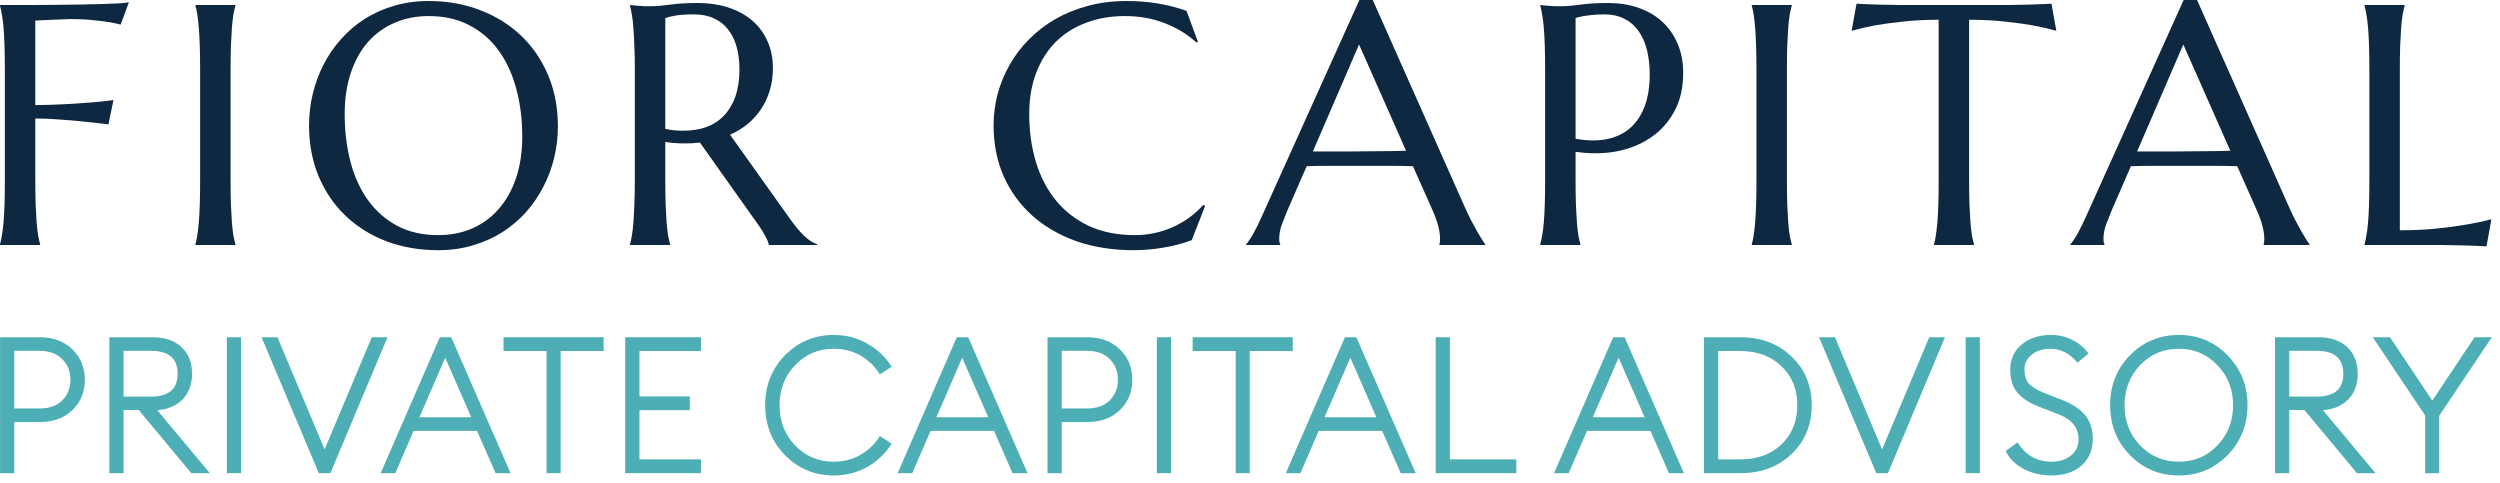 <?xml version="1.0" encoding="UTF-8"?> <svg xmlns="http://www.w3.org/2000/svg" width="300" height="58" viewBox="0 0 300 58" fill="none"><path d="M4.237 21.548C4.237 22.686 4.251 23.684 4.278 24.541C4.318 25.384 4.358 26.114 4.398 26.73C4.452 27.346 4.512 27.861 4.579 28.276C4.659 28.691 4.739 29.039 4.82 29.32V29.401H0V29.32C0.08 29.039 0.154 28.691 0.221 28.276C0.301 27.861 0.368 27.346 0.422 26.73C0.475 26.114 0.515 25.384 0.542 24.541C0.569 23.684 0.582 22.686 0.582 21.548V8.475C0.582 7.337 0.569 6.346 0.542 5.502C0.515 4.646 0.475 3.909 0.422 3.293C0.368 2.664 0.301 2.142 0.221 1.727C0.154 1.312 0.08 0.964 0 0.683V0.602C1.111 0.602 2.236 0.602 3.374 0.602C4.512 0.589 5.616 0.582 6.687 0.582C7.759 0.569 8.776 0.555 9.74 0.542C10.704 0.515 11.574 0.495 12.351 0.482C13.127 0.455 13.783 0.428 14.319 0.401C14.854 0.361 15.236 0.321 15.464 0.281L14.479 2.952C14.038 2.831 13.522 2.724 12.933 2.631C12.424 2.55 11.802 2.477 11.066 2.41C10.342 2.329 9.506 2.289 8.555 2.289C8.234 2.289 7.832 2.303 7.35 2.329C6.868 2.343 6.393 2.363 5.924 2.39C5.389 2.416 4.827 2.443 4.237 2.47V12.612C5.616 12.598 6.882 12.558 8.033 12.491C9.184 12.424 10.175 12.357 11.005 12.29C11.969 12.21 12.839 12.116 13.616 12.009L13.014 14.921C12.009 14.801 10.992 14.687 9.961 14.58C9.077 14.486 8.127 14.406 7.109 14.339C6.092 14.258 5.134 14.218 4.237 14.218V21.548Z" fill="#0E2841"></path><path d="M23.452 29.32C23.533 29.039 23.606 28.691 23.673 28.276C23.74 27.861 23.8 27.346 23.854 26.73C23.908 26.114 23.948 25.384 23.974 24.541C24.001 23.684 24.015 22.686 24.015 21.548V8.475C24.015 7.337 24.001 6.346 23.974 5.502C23.948 4.646 23.908 3.909 23.854 3.293C23.8 2.664 23.74 2.142 23.673 1.727C23.606 1.312 23.533 0.964 23.452 0.683V0.602H28.252V0.683C28.172 0.964 28.091 1.312 28.011 1.727C27.944 2.142 27.884 2.664 27.83 3.293C27.79 3.909 27.75 4.646 27.71 5.502C27.683 6.346 27.67 7.337 27.67 8.475V21.548C27.67 22.686 27.683 23.684 27.71 24.541C27.75 25.384 27.79 26.114 27.83 26.73C27.884 27.346 27.944 27.861 28.011 28.276C28.091 28.691 28.172 29.039 28.252 29.32V29.401H23.452V29.32Z" fill="#0E2841"></path><path d="M51.444 0.12C53.679 0.12 55.741 0.489 57.629 1.225C59.53 1.948 61.17 2.972 62.549 4.298C63.928 5.61 65.006 7.189 65.782 9.037C66.559 10.885 66.947 12.926 66.947 15.162C66.947 16.434 66.8 17.686 66.505 18.918C66.211 20.149 65.776 21.314 65.2 22.412C64.638 23.51 63.941 24.527 63.111 25.465C62.281 26.388 61.331 27.192 60.26 27.874C59.202 28.544 58.031 29.066 56.745 29.441C55.46 29.829 54.074 30.023 52.588 30.023C50.352 30.023 48.284 29.668 46.383 28.959C44.495 28.236 42.861 27.218 41.483 25.906C40.103 24.594 39.026 23.021 38.249 21.187C37.473 19.339 37.084 17.291 37.084 15.042C37.084 13.77 37.232 12.518 37.526 11.286C37.821 10.055 38.249 8.883 38.812 7.772C39.387 6.661 40.083 5.643 40.9 4.719C41.73 3.782 42.674 2.972 43.732 2.289C44.803 1.606 45.981 1.078 47.266 0.703C48.565 0.314 49.957 0.12 51.444 0.12ZM52.588 28.216C54.074 28.216 55.433 27.948 56.665 27.413C57.897 26.877 58.954 26.101 59.838 25.083C60.735 24.065 61.431 22.827 61.926 21.368C62.422 19.895 62.67 18.228 62.67 16.367C62.67 14.305 62.429 12.398 61.947 10.644C61.478 8.876 60.775 7.35 59.838 6.065C58.901 4.766 57.729 3.755 56.324 3.032C54.931 2.296 53.304 1.928 51.444 1.928C49.957 1.928 48.598 2.196 47.367 2.731C46.135 3.253 45.071 4.016 44.174 5.02C43.29 6.025 42.6 7.256 42.105 8.716C41.61 10.175 41.362 11.835 41.362 13.696C41.362 15.745 41.596 17.659 42.065 19.44C42.533 21.207 43.236 22.74 44.174 24.039C45.111 25.337 46.282 26.361 47.688 27.111C49.094 27.848 50.727 28.216 52.588 28.216Z" fill="#0E2841"></path><path d="M79.836 21.548C79.836 22.686 79.85 23.684 79.876 24.541C79.916 25.384 79.957 26.114 79.997 26.73C80.05 27.346 80.111 27.861 80.178 28.276C80.258 28.691 80.338 29.039 80.419 29.32V29.401H75.599V29.32C75.679 29.039 75.753 28.691 75.82 28.276C75.9 27.861 75.96 27.346 76 26.73C76.054 26.114 76.094 25.384 76.121 24.541C76.161 23.697 76.181 22.7 76.181 21.548V8.475C76.181 7.337 76.161 6.346 76.121 5.502C76.094 4.646 76.054 3.909 76 3.293C75.96 2.678 75.9 2.162 75.82 1.747C75.753 1.319 75.679 0.964 75.599 0.683V0.602L76.442 0.683C76.697 0.709 76.978 0.729 77.286 0.743C77.607 0.743 77.935 0.743 78.27 0.743C78.792 0.743 79.495 0.683 80.378 0.562C81.275 0.428 82.413 0.361 83.792 0.361C85.078 0.361 86.263 0.535 87.347 0.883C88.445 1.232 89.395 1.74 90.199 2.41C91.002 3.079 91.625 3.903 92.066 4.88C92.522 5.844 92.749 6.942 92.749 8.173C92.749 9.137 92.622 10.034 92.368 10.864C92.127 11.681 91.779 12.424 91.323 13.094C90.882 13.763 90.346 14.359 89.717 14.881C89.088 15.39 88.385 15.818 87.608 16.166L94.657 26.067C95.005 26.562 95.326 26.991 95.621 27.352C95.929 27.714 96.217 28.028 96.485 28.296C96.766 28.55 97.034 28.765 97.288 28.939C97.542 29.099 97.803 29.227 98.071 29.32V29.401H92.267C92.227 29.146 92.093 28.812 91.866 28.397C91.651 27.968 91.397 27.546 91.103 27.131L83.993 17.11C83.685 17.137 83.377 17.164 83.07 17.191C82.761 17.204 82.447 17.211 82.126 17.211C81.751 17.211 81.369 17.197 80.981 17.17C80.606 17.144 80.224 17.097 79.836 17.03V21.548ZM79.836 15.463C80.198 15.544 80.566 15.604 80.941 15.644C81.316 15.671 81.677 15.684 82.025 15.684C83.029 15.684 83.946 15.537 84.776 15.242C85.606 14.935 86.309 14.473 86.885 13.857C87.474 13.241 87.929 12.478 88.251 11.567C88.572 10.644 88.733 9.566 88.733 8.334C88.733 7.33 88.619 6.42 88.391 5.603C88.164 4.786 87.822 4.097 87.367 3.534C86.925 2.959 86.363 2.517 85.68 2.209C84.997 1.888 84.201 1.727 83.29 1.727C82.367 1.727 81.63 1.774 81.081 1.868C80.532 1.961 80.117 2.062 79.836 2.169V15.463Z" fill="#0E2841"></path><path d="M143.751 5.02L143.57 5.101C142.526 4.137 141.267 3.367 139.795 2.791C138.335 2.216 136.729 1.928 134.975 1.928C133.288 1.928 131.742 2.196 130.336 2.731C128.93 3.253 127.718 4.016 126.701 5.02C125.697 6.025 124.913 7.256 124.351 8.716C123.789 10.175 123.508 11.835 123.508 13.696C123.508 15.745 123.775 17.659 124.311 19.44C124.847 21.207 125.643 22.74 126.701 24.039C127.758 25.337 129.077 26.361 130.657 27.111C132.25 27.848 134.105 28.216 136.22 28.216C136.983 28.216 137.746 28.136 138.509 27.975C139.272 27.814 140.002 27.58 140.698 27.272C141.408 26.951 142.071 26.569 142.687 26.127C143.316 25.672 143.885 25.157 144.394 24.581L144.614 24.721L143.008 28.818C142.004 29.207 140.892 29.501 139.674 29.702C138.469 29.916 137.251 30.023 136.019 30.023C133.542 30.023 131.273 29.668 129.211 28.959C127.163 28.236 125.395 27.218 123.909 25.906C122.437 24.594 121.285 23.021 120.455 21.187C119.638 19.339 119.23 17.291 119.23 15.042C119.23 13.77 119.391 12.518 119.712 11.286C120.047 10.055 120.529 8.883 121.158 7.772C121.787 6.661 122.564 5.643 123.488 4.719C124.411 3.782 125.462 2.972 126.641 2.289C127.832 1.606 129.137 1.078 130.557 0.703C131.989 0.314 133.536 0.12 135.196 0.12C137.78 0.12 140.176 0.515 142.385 1.305L143.751 5.02Z" fill="#0E2841"></path><path d="M172.726 29.401V29.32C172.753 29.253 172.773 29.153 172.786 29.019C172.8 28.885 172.806 28.765 172.806 28.658C172.806 28.243 172.746 27.787 172.626 27.292C172.518 26.783 172.304 26.154 171.983 25.404L169.553 19.942C168.803 19.915 167.806 19.902 166.561 19.902C165.316 19.902 163.97 19.902 162.524 19.902C161.466 19.902 160.442 19.902 159.451 19.902C158.474 19.902 157.59 19.915 156.801 19.942L154.491 25.244C154.29 25.739 154.076 26.281 153.848 26.87C153.621 27.459 153.507 28.055 153.507 28.658C153.507 28.832 153.52 28.979 153.547 29.099C153.574 29.207 153.601 29.28 153.627 29.32V29.401H149.531V29.32C149.772 29.066 150.073 28.617 150.434 27.975C150.796 27.319 151.191 26.502 151.619 25.525L163.127 -0H164.733L175.638 24.541C175.892 25.116 176.153 25.679 176.421 26.228C176.702 26.763 176.963 27.245 177.204 27.674C177.445 28.102 177.66 28.463 177.847 28.758C178.034 29.053 178.162 29.24 178.229 29.32V29.401H172.726ZM159.712 18.174C160.489 18.174 161.286 18.174 162.102 18.174C162.919 18.161 163.716 18.154 164.492 18.154C165.282 18.141 166.038 18.134 166.761 18.134C167.484 18.121 168.14 18.108 168.73 18.094L163.086 5.342L157.544 18.174H159.712Z" fill="#0E2841"></path><path d="M189.069 16.648C190.381 16.889 191.579 16.916 192.664 16.729C193.762 16.528 194.699 16.113 195.475 15.483C196.265 14.841 196.875 13.977 197.303 12.893C197.745 11.808 197.966 10.483 197.966 8.916C197.966 7.832 197.852 6.848 197.624 5.964C197.397 5.067 197.055 4.311 196.6 3.695C196.158 3.066 195.596 2.584 194.913 2.249C194.23 1.901 193.434 1.727 192.523 1.727C191.948 1.727 191.446 1.754 191.017 1.807C190.589 1.847 190.227 1.894 189.933 1.948C189.585 2.015 189.297 2.088 189.069 2.169V16.648ZM184.832 0.602C185.1 0.629 185.381 0.656 185.675 0.683C185.93 0.709 186.211 0.729 186.519 0.743C186.84 0.743 187.168 0.743 187.503 0.743C188.025 0.743 188.728 0.683 189.611 0.562C190.508 0.428 191.646 0.361 193.025 0.361C194.311 0.361 195.496 0.549 196.58 0.924C197.678 1.298 198.628 1.847 199.432 2.57C200.235 3.293 200.858 4.177 201.299 5.221C201.755 6.252 201.982 7.43 201.982 8.756C201.982 10.537 201.627 12.076 200.918 13.375C200.208 14.674 199.258 15.725 198.066 16.528C196.875 17.331 195.502 17.88 193.949 18.174C192.396 18.456 190.769 18.469 189.069 18.215V21.548C189.069 22.686 189.083 23.684 189.109 24.541C189.149 25.384 189.19 26.114 189.23 26.73C189.283 27.346 189.344 27.861 189.411 28.276C189.491 28.691 189.571 29.039 189.652 29.32V29.401H184.832V29.32C184.912 29.039 184.986 28.691 185.053 28.276C185.133 27.861 185.2 27.346 185.253 26.73C185.307 26.114 185.347 25.384 185.374 24.541C185.401 23.684 185.414 22.686 185.414 21.548V8.475C185.414 7.337 185.401 6.346 185.374 5.502C185.347 4.646 185.307 3.909 185.253 3.293C185.2 2.664 185.133 2.142 185.053 1.727C184.986 1.312 184.912 0.964 184.832 0.683V0.602Z" fill="#0E2841"></path><path d="M210.212 29.32C210.292 29.039 210.366 28.691 210.433 28.276C210.5 27.861 210.56 27.346 210.614 26.73C210.667 26.114 210.707 25.384 210.734 24.541C210.761 23.684 210.774 22.686 210.774 21.548V8.475C210.774 7.337 210.761 6.346 210.734 5.502C210.707 4.646 210.667 3.909 210.614 3.293C210.56 2.664 210.5 2.142 210.433 1.727C210.366 1.312 210.292 0.964 210.212 0.683V0.602H215.012V0.683C214.931 0.964 214.851 1.312 214.771 1.727C214.704 2.142 214.644 2.664 214.59 3.293C214.55 3.909 214.51 4.646 214.47 5.502C214.443 6.346 214.429 7.337 214.429 8.475V21.548C214.429 22.686 214.443 23.684 214.47 24.541C214.51 25.384 214.55 26.114 214.59 26.73C214.644 27.346 214.704 27.861 214.771 28.276C214.851 28.691 214.931 29.039 215.012 29.32V29.401H210.212V29.32Z" fill="#0E2841"></path><path d="M232.64 2.37C231.06 2.37 229.635 2.443 228.363 2.59C227.091 2.724 225.993 2.872 225.069 3.032C223.998 3.233 223.041 3.454 222.197 3.695L222.78 0.442C222.94 0.455 223.181 0.468 223.503 0.482C223.824 0.495 224.179 0.509 224.567 0.522C224.969 0.535 225.384 0.549 225.812 0.562C226.254 0.562 226.669 0.569 227.057 0.582C227.446 0.582 227.787 0.589 228.082 0.602C228.389 0.602 228.61 0.602 228.744 0.602H240.211C240.345 0.602 240.559 0.602 240.854 0.602C241.162 0.589 241.51 0.582 241.898 0.582C242.287 0.569 242.695 0.562 243.123 0.562C243.565 0.549 243.98 0.535 244.368 0.522C244.77 0.509 245.132 0.495 245.453 0.482C245.774 0.468 246.015 0.455 246.176 0.442L246.758 3.695C245.901 3.454 244.937 3.233 243.866 3.032C242.943 2.872 241.845 2.724 240.573 2.59C239.301 2.443 237.875 2.37 236.295 2.37V21.548C236.295 22.686 236.309 23.684 236.335 24.541C236.376 25.384 236.416 26.114 236.456 26.73C236.509 27.346 236.57 27.861 236.637 28.276C236.717 28.691 236.797 29.039 236.878 29.32V29.401H232.078V29.32C232.158 29.039 232.232 28.691 232.299 28.276C232.366 27.861 232.426 27.346 232.48 26.73C232.533 26.114 232.573 25.384 232.6 24.541C232.627 23.684 232.64 22.686 232.64 21.548V2.37Z" fill="#0E2841"></path><path d="M271.637 29.401V29.32C271.663 29.253 271.683 29.153 271.697 29.019C271.71 28.885 271.717 28.765 271.717 28.658C271.717 28.243 271.657 27.787 271.536 27.292C271.429 26.783 271.215 26.154 270.893 25.404L268.464 19.942C267.714 19.915 266.716 19.902 265.471 19.902C264.226 19.902 262.881 19.902 261.435 19.902C260.377 19.902 259.353 19.902 258.362 19.902C257.385 19.902 256.501 19.915 255.711 19.942L253.402 25.244C253.201 25.739 252.987 26.281 252.759 26.87C252.531 27.459 252.418 28.055 252.418 28.658C252.418 28.832 252.431 28.979 252.458 29.099C252.484 29.207 252.511 29.28 252.538 29.32V29.401H248.441V29.32C248.682 29.066 248.983 28.617 249.345 27.975C249.706 27.319 250.101 26.502 250.53 25.525L262.037 -0H263.644L274.549 24.541C274.803 25.116 275.064 25.679 275.332 26.228C275.613 26.763 275.874 27.245 276.115 27.674C276.356 28.102 276.57 28.463 276.758 28.758C276.945 29.053 277.072 29.24 277.139 29.32V29.401H271.637ZM258.623 18.174C259.4 18.174 260.196 18.174 261.013 18.174C261.83 18.161 262.626 18.154 263.403 18.154C264.193 18.141 264.949 18.134 265.672 18.134C266.395 18.121 267.051 18.108 267.64 18.094L261.997 5.342L256.454 18.174H258.623Z" fill="#0E2841"></path><path d="M287.98 27.633C289.56 27.633 291.012 27.567 292.338 27.433C293.663 27.299 294.821 27.145 295.812 26.971C296.963 26.783 298.014 26.562 298.965 26.308L298.382 29.561C298.222 29.548 297.981 29.535 297.66 29.521C297.338 29.508 296.977 29.494 296.575 29.481C296.187 29.468 295.772 29.454 295.33 29.441C294.902 29.441 294.493 29.434 294.105 29.421C293.717 29.421 293.369 29.414 293.061 29.401C292.766 29.401 292.552 29.401 292.418 29.401H283.742V29.32C283.823 29.039 283.896 28.691 283.963 28.276C284.044 27.861 284.11 27.346 284.164 26.73C284.218 26.114 284.258 25.384 284.285 24.541C284.311 23.684 284.325 22.686 284.325 21.548V8.475C284.325 7.337 284.311 6.346 284.285 5.502C284.258 4.646 284.218 3.909 284.164 3.293C284.11 2.664 284.044 2.142 283.963 1.727C283.896 1.312 283.823 0.964 283.742 0.683V0.602H288.562V0.683C288.482 0.964 288.401 1.312 288.321 1.727C288.254 2.142 288.194 2.664 288.14 3.293C288.1 3.909 288.06 4.646 288.02 5.502C287.993 6.346 287.98 7.337 287.98 8.475V27.633Z" fill="#0E2841"></path><path d="M8.675 41.917C9.678 42.882 10.18 44.099 10.18 45.569C10.18 47.04 9.678 48.257 8.675 49.222C7.687 50.172 6.377 50.647 4.745 50.647H1.714V56.781H0.007V40.469H4.745C6.377 40.469 7.687 40.952 8.675 41.917ZM7.463 48.051C8.121 47.407 8.451 46.58 8.451 45.569C8.451 44.559 8.121 43.732 7.463 43.088C6.819 42.43 5.913 42.1 4.745 42.1H1.714V49.016H4.745C5.913 49.016 6.819 48.694 7.463 48.051Z" fill="#4DAEB5"></path><path d="M13.121 56.781V40.469H18.331C19.798 40.469 20.95 40.867 21.789 41.664C22.627 42.445 23.046 43.51 23.046 44.857C23.046 46.113 22.672 47.132 21.923 47.913C21.19 48.679 20.172 49.115 18.869 49.222L25.179 56.781H22.956L16.646 49.199H14.828V56.781H13.121ZM14.828 47.591H18.128C20.254 47.591 21.317 46.68 21.317 44.857C21.317 43.019 20.254 42.1 18.128 42.1H14.828V47.591Z" fill="#4DAEB5"></path><path d="M27.221 56.781V40.469H28.928V56.781H27.221Z" fill="#4DAEB5"></path><path d="M38.256 56.781L31.385 40.469H33.294L38.952 53.932L44.611 40.469H46.497L39.648 56.781H38.256Z" fill="#4DAEB5"></path><path d="M45.681 56.781L52.777 40.469H54.147L61.265 56.781H59.469L57.246 51.703H49.634L47.433 56.781H45.681ZM53.428 42.928L50.33 50.072H56.55L53.428 42.928Z" fill="#4DAEB5"></path><path d="M65.587 56.781V42.123H60.422V40.469H72.436V42.123H67.271V56.781H65.587Z" fill="#4DAEB5"></path><path d="M75.026 56.781V40.469H84.121V42.123H76.733V47.568H82.773V49.222H76.733V55.127H84.121V56.781H75.026Z" fill="#4DAEB5"></path><path d="M100.06 57.056C97.755 57.056 95.801 56.245 94.199 54.621C92.613 52.998 91.819 50.999 91.819 48.625C91.819 46.251 92.613 44.252 94.199 42.629C95.801 41.005 97.755 40.194 100.06 40.194C101.512 40.194 102.845 40.538 104.057 41.227C105.27 41.901 106.25 42.828 106.999 44.007L105.584 44.926C105 43.977 104.229 43.226 103.271 42.675C102.313 42.123 101.243 41.848 100.06 41.848C98.219 41.848 96.669 42.506 95.412 43.824C94.169 45.125 93.548 46.726 93.548 48.625C93.548 50.539 94.169 52.148 95.412 53.45C96.669 54.751 98.219 55.402 100.06 55.402C101.243 55.402 102.313 55.127 103.271 54.575C104.229 54.024 105 53.273 105.584 52.324L106.999 53.243C106.25 54.422 105.27 55.356 104.057 56.046C102.845 56.719 101.512 57.056 100.06 57.056Z" fill="#4DAEB5"></path><path d="M107.719 56.781L114.814 40.469H116.184L123.302 56.781H121.506L119.283 51.703H111.671L109.47 56.781H107.719ZM115.466 42.928L112.367 50.072H118.587L115.466 42.928Z" fill="#4DAEB5"></path><path d="M134.372 41.917C135.375 42.882 135.877 44.099 135.877 45.569C135.877 47.04 135.375 48.257 134.372 49.222C133.384 50.172 132.074 50.647 130.442 50.647H127.411V56.781H125.704V40.469H130.442C132.074 40.469 133.384 40.952 134.372 41.917ZM133.16 48.051C133.818 47.407 134.148 46.58 134.148 45.569C134.148 44.559 133.818 43.732 133.16 43.088C132.516 42.43 131.61 42.1 130.442 42.1H127.411V49.016H130.442C131.61 49.016 132.516 48.694 133.16 48.051Z" fill="#4DAEB5"></path><path d="M138.818 56.781V40.469H140.524V56.781H138.818Z" fill="#4DAEB5"></path><path d="M148.281 56.781V42.123H143.116V40.469H155.13V42.123H149.965V56.781H148.281Z" fill="#4DAEB5"></path><path d="M154.296 56.781L161.392 40.469H162.761L169.88 56.781H168.083L165.86 51.703H158.248L156.047 56.781H154.296ZM162.043 42.928L158.944 50.072H165.164L162.043 42.928Z" fill="#4DAEB5"></path><path d="M172.282 56.781V40.469H173.988V55.127H181.96V56.781H172.282Z" fill="#4DAEB5"></path><path d="M186.487 56.781L193.583 40.469H194.953L202.071 56.781H200.275L198.052 51.703H190.44L188.239 56.781H186.487ZM194.235 42.928L191.136 50.072H197.356L194.235 42.928Z" fill="#4DAEB5"></path><path d="M204.473 56.781V40.469H208.83C211.33 40.469 213.381 41.243 214.982 42.79C216.599 44.321 217.408 46.266 217.408 48.625C217.408 50.984 216.599 52.937 214.982 54.483C213.381 56.015 211.33 56.781 208.83 56.781H204.473ZM206.18 55.127H208.83C210.881 55.127 212.535 54.522 213.792 53.312C215.05 52.086 215.678 50.524 215.678 48.625C215.678 46.726 215.05 45.171 213.792 43.961C212.535 42.736 210.881 42.123 208.83 42.123H206.18V55.127Z" fill="#4DAEB5"></path><path d="M225.157 56.781L218.286 40.469H220.194L225.853 53.932L231.512 40.469H233.398L226.549 56.781H225.157Z" fill="#4DAEB5"></path><path d="M235.876 56.781V40.469H237.582V56.781H235.876Z" fill="#4DAEB5"></path><path d="M246.192 57.056C244.904 57.056 243.759 56.781 242.756 56.229C241.753 55.663 241.065 54.958 240.69 54.116L242.105 53.082C243.048 54.629 244.418 55.402 246.214 55.402C247.142 55.402 247.906 55.157 248.505 54.667C249.119 54.177 249.425 53.526 249.425 52.714C249.425 51.351 248.654 50.363 247.113 49.751L244.755 48.832C243.512 48.357 242.614 47.775 242.06 47.086C241.506 46.397 241.229 45.493 241.229 44.375C241.229 43.119 241.686 42.108 242.599 41.342C243.527 40.577 244.695 40.194 246.102 40.194C247.075 40.194 247.951 40.4 248.729 40.814C249.523 41.227 250.151 41.764 250.616 42.422L249.291 43.525C248.378 42.407 247.292 41.848 246.035 41.848C245.151 41.848 244.41 42.085 243.812 42.56C243.228 43.019 242.936 43.617 242.936 44.352C242.936 45.072 243.115 45.638 243.475 46.052C243.849 46.45 244.463 46.818 245.316 47.155L247.427 47.982C248.669 48.472 249.598 49.084 250.211 49.82C250.825 50.555 251.132 51.504 251.132 52.668C251.132 54.016 250.675 55.088 249.762 55.885C248.849 56.666 247.659 57.056 246.192 57.056Z" fill="#4DAEB5"></path><path d="M256.809 53.45C258.067 54.751 259.616 55.402 261.458 55.402C263.299 55.402 264.841 54.751 266.083 53.45C267.341 52.148 267.97 50.539 267.97 48.625C267.97 46.726 267.341 45.125 266.083 43.824C264.841 42.506 263.299 41.848 261.458 41.848C259.616 41.848 258.067 42.506 256.809 43.824C255.567 45.125 254.946 46.726 254.946 48.625C254.946 50.539 255.567 52.148 256.809 53.45ZM267.296 54.621C265.709 56.245 263.763 57.056 261.458 57.056C259.152 57.056 257.199 56.245 255.597 54.621C254.01 52.998 253.217 50.999 253.217 48.625C253.217 46.251 254.01 44.252 255.597 42.629C257.199 41.005 259.152 40.194 261.458 40.194C263.763 40.194 265.709 41.005 267.296 42.629C268.898 44.252 269.699 46.251 269.699 48.625C269.699 50.999 268.898 52.998 267.296 54.621Z" fill="#4DAEB5"></path><path d="M273.001 56.781V40.469H278.211C279.678 40.469 280.831 40.867 281.669 41.664C282.507 42.445 282.927 43.51 282.927 44.857C282.927 46.113 282.552 47.132 281.804 47.913C281.07 48.679 280.052 49.115 278.75 49.222L285.06 56.781H282.837L276.527 49.199H274.708V56.781H273.001ZM274.708 47.591H278.009C280.135 47.591 281.198 46.68 281.198 44.857C281.198 43.019 280.135 42.1 278.009 42.1H274.708V47.591Z" fill="#4DAEB5"></path><path d="M291.022 56.781V49.866L284.734 40.469H286.8L291.875 48.074L296.95 40.469H299.016L292.706 49.889V56.781H291.022Z" fill="#4DAEB5"></path></svg> 